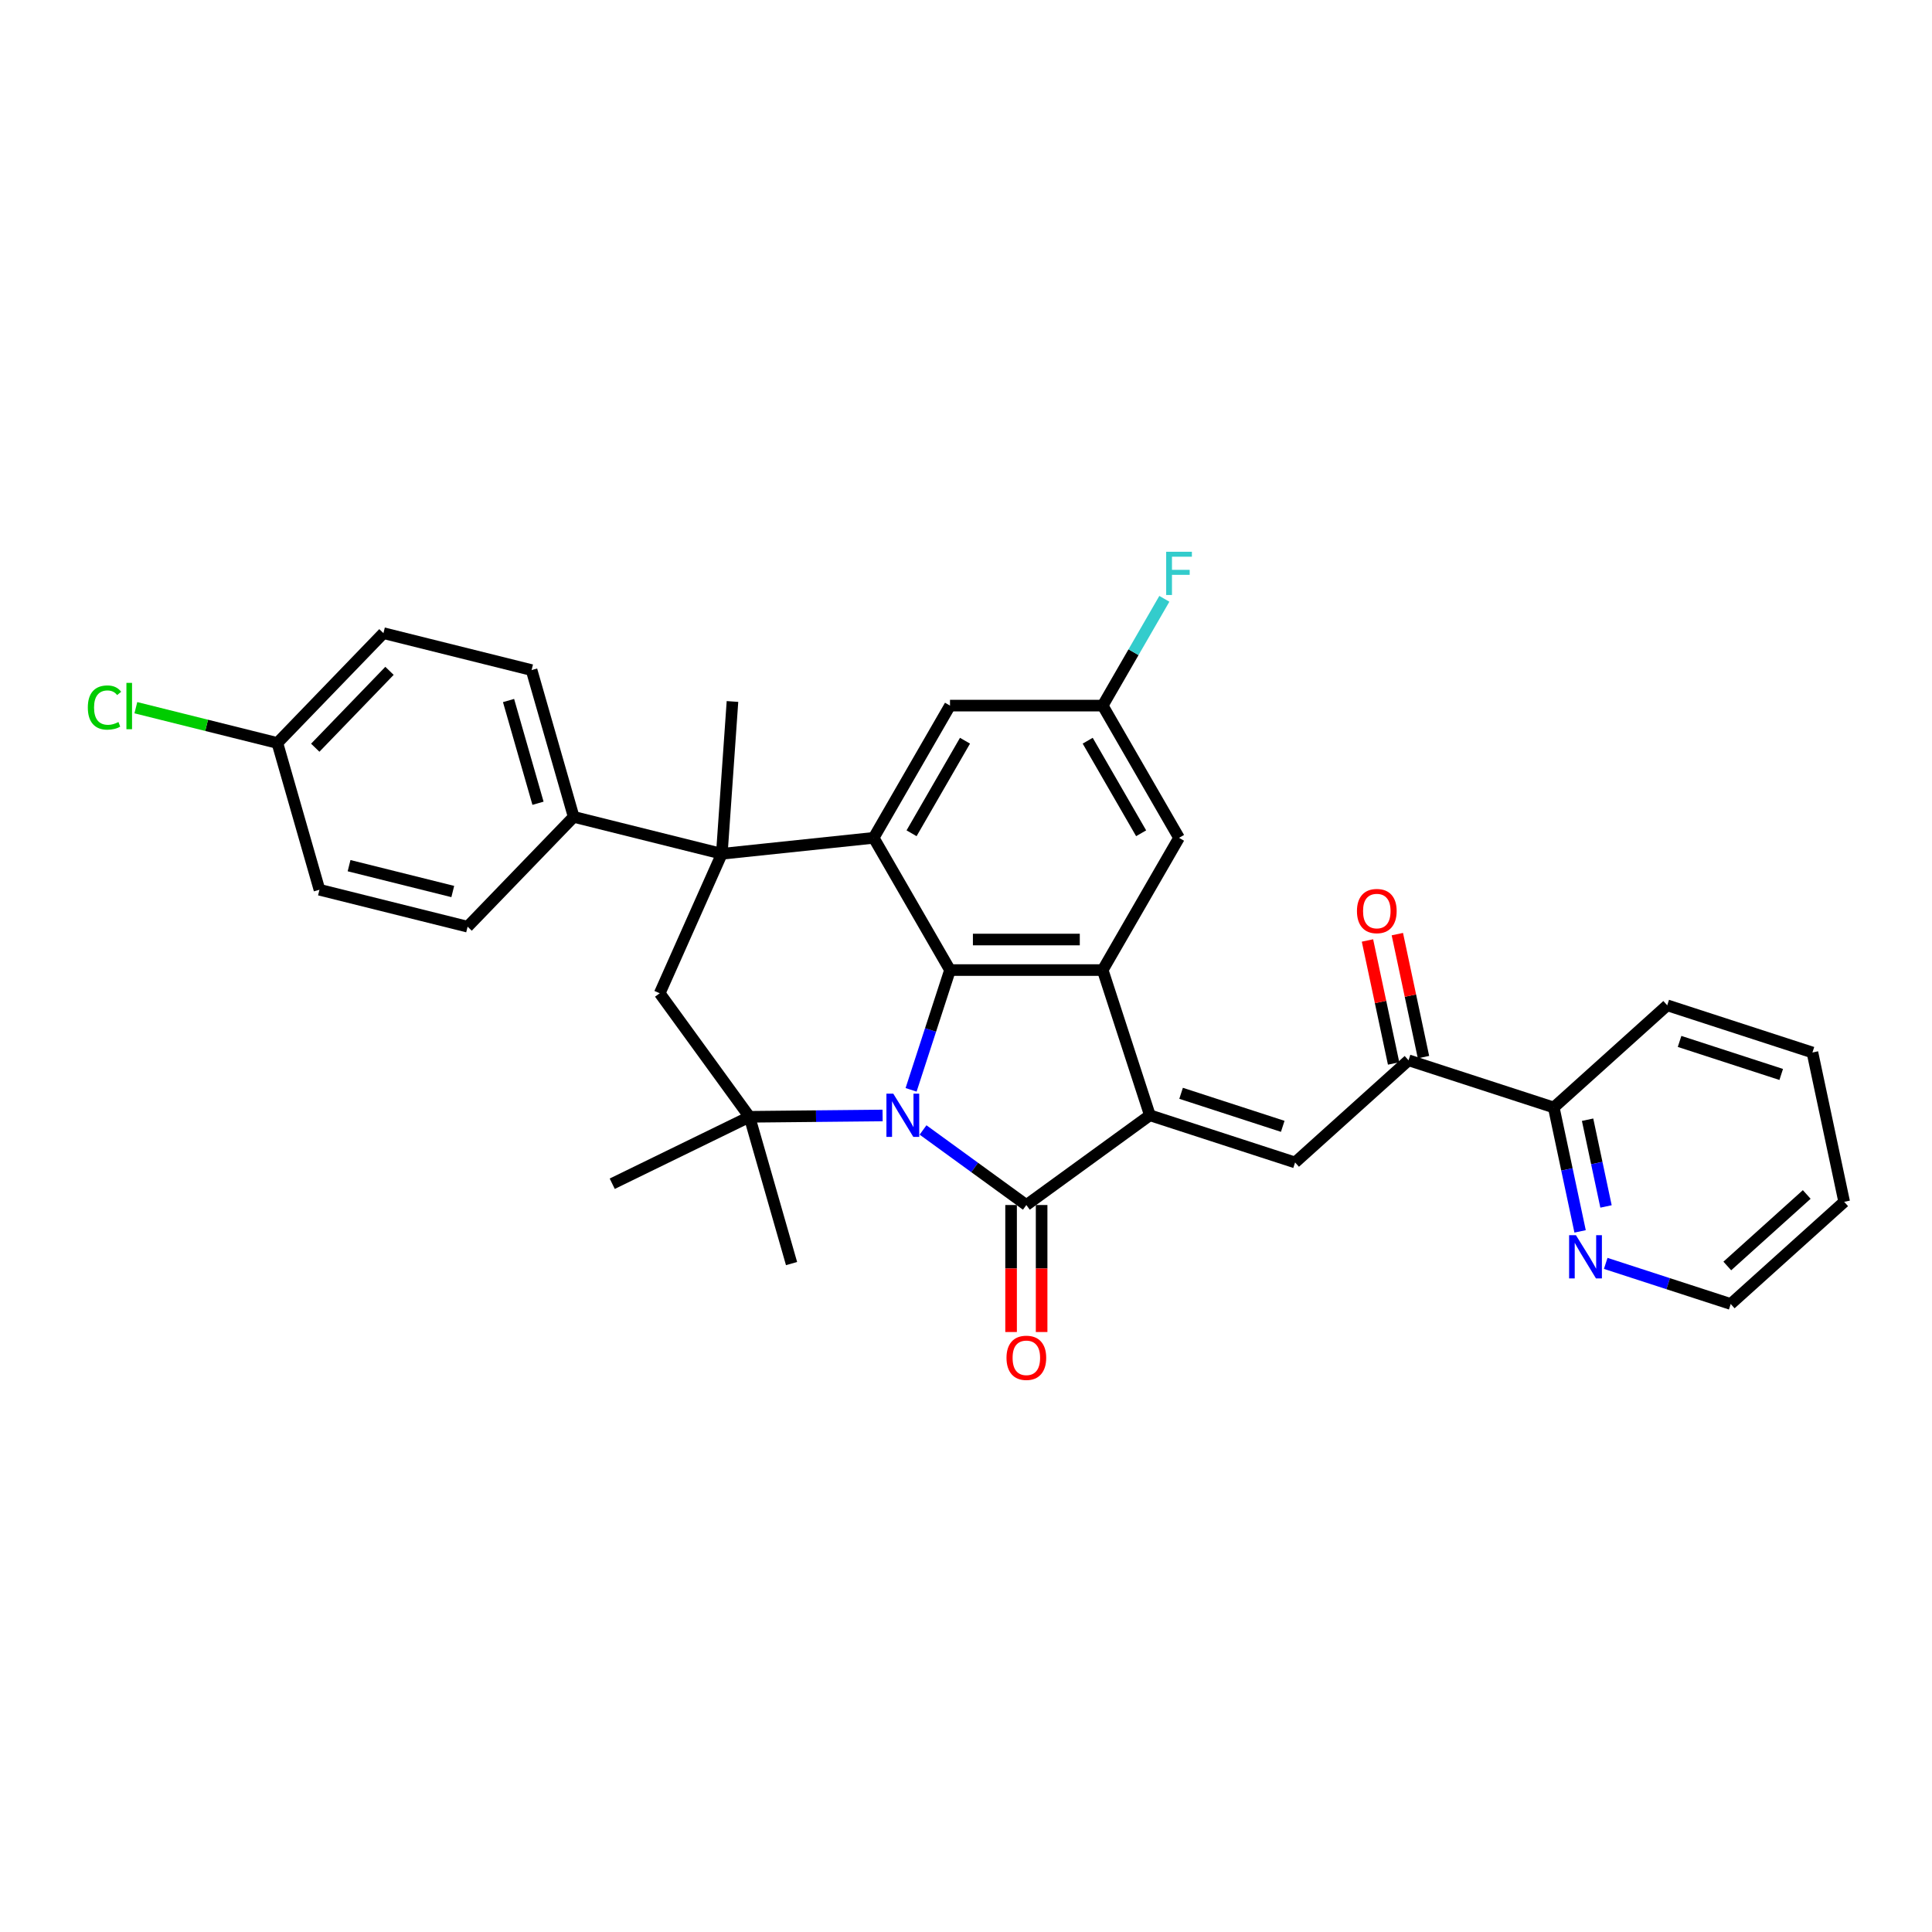 <?xml version='1.0' encoding='iso-8859-1'?>
<svg version='1.1' baseProfile='full'
              xmlns='http://www.w3.org/2000/svg'
                      xmlns:rdkit='http://www.rdkit.org/xml'
                      xmlns:xlink='http://www.w3.org/1999/xlink'
                  xml:space='preserve'
width='1000px' height='1000px' viewBox='0 0 1000 1000'>
<!-- END OF HEADER -->
<rect style='opacity:1.0;fill:#FFFFFF;stroke:none' width='1000' height='1000' x='0' y='0'> </rect>
<path class='bond-0' d='M 477.765,584.866 L 504.501,604.291' style='fill:none;fill-rule:evenodd;stroke:#0000FF;stroke-width:6px;stroke-linecap:butt;stroke-linejoin:miter;stroke-opacity:1' />
<path class='bond-0' d='M 504.501,604.291 L 531.237,623.716' style='fill:none;fill-rule:evenodd;stroke:#000000;stroke-width:6px;stroke-linecap:butt;stroke-linejoin:miter;stroke-opacity:1' />
<path class='bond-2' d='M 471.579,564.098 L 481.651,533.101' style='fill:none;fill-rule:evenodd;stroke:#0000FF;stroke-width:6px;stroke-linecap:butt;stroke-linejoin:miter;stroke-opacity:1' />
<path class='bond-2' d='M 481.651,533.101 L 491.722,502.104' style='fill:none;fill-rule:evenodd;stroke:#000000;stroke-width:6px;stroke-linecap:butt;stroke-linejoin:miter;stroke-opacity:1' />
<path class='bond-5' d='M 456.829,577.369 L 422.375,577.712' style='fill:none;fill-rule:evenodd;stroke:#0000FF;stroke-width:6px;stroke-linecap:butt;stroke-linejoin:miter;stroke-opacity:1' />
<path class='bond-5' d='M 422.375,577.712 L 387.92,578.055' style='fill:none;fill-rule:evenodd;stroke:#000000;stroke-width:6px;stroke-linecap:butt;stroke-linejoin:miter;stroke-opacity:1' />
<path class='bond-1' d='M 531.237,623.716 L 595.172,577.264' style='fill:none;fill-rule:evenodd;stroke:#000000;stroke-width:6px;stroke-linecap:butt;stroke-linejoin:miter;stroke-opacity:1' />
<path class='bond-11' d='M 523.334,623.716 L 523.334,656.584' style='fill:none;fill-rule:evenodd;stroke:#000000;stroke-width:6px;stroke-linecap:butt;stroke-linejoin:miter;stroke-opacity:1' />
<path class='bond-11' d='M 523.334,656.584 L 523.334,689.452' style='fill:none;fill-rule:evenodd;stroke:#FF0000;stroke-width:6px;stroke-linecap:butt;stroke-linejoin:miter;stroke-opacity:1' />
<path class='bond-11' d='M 539.14,623.716 L 539.14,656.584' style='fill:none;fill-rule:evenodd;stroke:#000000;stroke-width:6px;stroke-linecap:butt;stroke-linejoin:miter;stroke-opacity:1' />
<path class='bond-11' d='M 539.14,656.584 L 539.14,689.452' style='fill:none;fill-rule:evenodd;stroke:#FF0000;stroke-width:6px;stroke-linecap:butt;stroke-linejoin:miter;stroke-opacity:1' />
<path class='bond-7' d='M 595.172,577.264 L 670.333,601.686' style='fill:none;fill-rule:evenodd;stroke:#000000;stroke-width:6px;stroke-linecap:butt;stroke-linejoin:miter;stroke-opacity:1' />
<path class='bond-7' d='M 611.331,565.895 L 663.943,582.99' style='fill:none;fill-rule:evenodd;stroke:#000000;stroke-width:6px;stroke-linecap:butt;stroke-linejoin:miter;stroke-opacity:1' />
<path class='bond-32' d='M 595.172,577.264 L 570.751,502.104' style='fill:none;fill-rule:evenodd;stroke:#000000;stroke-width:6px;stroke-linecap:butt;stroke-linejoin:miter;stroke-opacity:1' />
<path class='bond-3' d='M 491.722,502.104 L 570.751,502.104' style='fill:none;fill-rule:evenodd;stroke:#000000;stroke-width:6px;stroke-linecap:butt;stroke-linejoin:miter;stroke-opacity:1' />
<path class='bond-3' d='M 503.577,486.298 L 558.897,486.298' style='fill:none;fill-rule:evenodd;stroke:#000000;stroke-width:6px;stroke-linecap:butt;stroke-linejoin:miter;stroke-opacity:1' />
<path class='bond-4' d='M 491.722,502.104 L 452.208,433.663' style='fill:none;fill-rule:evenodd;stroke:#000000;stroke-width:6px;stroke-linecap:butt;stroke-linejoin:miter;stroke-opacity:1' />
<path class='bond-12' d='M 570.751,502.104 L 610.266,433.663' style='fill:none;fill-rule:evenodd;stroke:#000000;stroke-width:6px;stroke-linecap:butt;stroke-linejoin:miter;stroke-opacity:1' />
<path class='bond-13' d='M 452.208,433.663 L 491.722,365.222' style='fill:none;fill-rule:evenodd;stroke:#000000;stroke-width:6px;stroke-linecap:butt;stroke-linejoin:miter;stroke-opacity:1' />
<path class='bond-13' d='M 471.823,431.299 L 499.483,383.391' style='fill:none;fill-rule:evenodd;stroke:#000000;stroke-width:6px;stroke-linecap:butt;stroke-linejoin:miter;stroke-opacity:1' />
<path class='bond-33' d='M 452.208,433.663 L 373.612,441.923' style='fill:none;fill-rule:evenodd;stroke:#000000;stroke-width:6px;stroke-linecap:butt;stroke-linejoin:miter;stroke-opacity:1' />
<path class='bond-8' d='M 387.92,578.055 L 341.468,514.12' style='fill:none;fill-rule:evenodd;stroke:#000000;stroke-width:6px;stroke-linecap:butt;stroke-linejoin:miter;stroke-opacity:1' />
<path class='bond-21' d='M 387.92,578.055 L 316.89,612.699' style='fill:none;fill-rule:evenodd;stroke:#000000;stroke-width:6px;stroke-linecap:butt;stroke-linejoin:miter;stroke-opacity:1' />
<path class='bond-22' d='M 387.92,578.055 L 409.704,654.023' style='fill:none;fill-rule:evenodd;stroke:#000000;stroke-width:6px;stroke-linecap:butt;stroke-linejoin:miter;stroke-opacity:1' />
<path class='bond-6' d='M 373.612,441.923 L 341.468,514.12' style='fill:none;fill-rule:evenodd;stroke:#000000;stroke-width:6px;stroke-linecap:butt;stroke-linejoin:miter;stroke-opacity:1' />
<path class='bond-10' d='M 373.612,441.923 L 296.931,422.805' style='fill:none;fill-rule:evenodd;stroke:#000000;stroke-width:6px;stroke-linecap:butt;stroke-linejoin:miter;stroke-opacity:1' />
<path class='bond-23' d='M 373.612,441.923 L 379.125,363.087' style='fill:none;fill-rule:evenodd;stroke:#000000;stroke-width:6px;stroke-linecap:butt;stroke-linejoin:miter;stroke-opacity:1' />
<path class='bond-9' d='M 670.333,601.686 L 729.063,548.805' style='fill:none;fill-rule:evenodd;stroke:#000000;stroke-width:6px;stroke-linecap:butt;stroke-linejoin:miter;stroke-opacity:1' />
<path class='bond-14' d='M 729.063,548.805 L 804.224,573.226' style='fill:none;fill-rule:evenodd;stroke:#000000;stroke-width:6px;stroke-linecap:butt;stroke-linejoin:miter;stroke-opacity:1' />
<path class='bond-17' d='M 736.793,547.162 L 730.027,515.331' style='fill:none;fill-rule:evenodd;stroke:#000000;stroke-width:6px;stroke-linecap:butt;stroke-linejoin:miter;stroke-opacity:1' />
<path class='bond-17' d='M 730.027,515.331 L 723.262,483.5' style='fill:none;fill-rule:evenodd;stroke:#FF0000;stroke-width:6px;stroke-linecap:butt;stroke-linejoin:miter;stroke-opacity:1' />
<path class='bond-17' d='M 721.333,550.448 L 714.567,518.617' style='fill:none;fill-rule:evenodd;stroke:#000000;stroke-width:6px;stroke-linecap:butt;stroke-linejoin:miter;stroke-opacity:1' />
<path class='bond-17' d='M 714.567,518.617 L 707.801,486.787' style='fill:none;fill-rule:evenodd;stroke:#FF0000;stroke-width:6px;stroke-linecap:butt;stroke-linejoin:miter;stroke-opacity:1' />
<path class='bond-18' d='M 296.931,422.805 L 275.148,346.837' style='fill:none;fill-rule:evenodd;stroke:#000000;stroke-width:6px;stroke-linecap:butt;stroke-linejoin:miter;stroke-opacity:1' />
<path class='bond-18' d='M 278.47,415.766 L 263.222,362.589' style='fill:none;fill-rule:evenodd;stroke:#000000;stroke-width:6px;stroke-linecap:butt;stroke-linejoin:miter;stroke-opacity:1' />
<path class='bond-19' d='M 296.931,422.805 L 242.033,479.653' style='fill:none;fill-rule:evenodd;stroke:#000000;stroke-width:6px;stroke-linecap:butt;stroke-linejoin:miter;stroke-opacity:1' />
<path class='bond-34' d='M 610.266,433.663 L 570.751,365.222' style='fill:none;fill-rule:evenodd;stroke:#000000;stroke-width:6px;stroke-linecap:butt;stroke-linejoin:miter;stroke-opacity:1' />
<path class='bond-34' d='M 590.65,431.299 L 562.99,383.391' style='fill:none;fill-rule:evenodd;stroke:#000000;stroke-width:6px;stroke-linecap:butt;stroke-linejoin:miter;stroke-opacity:1' />
<path class='bond-16' d='M 491.722,365.222 L 570.751,365.222' style='fill:none;fill-rule:evenodd;stroke:#000000;stroke-width:6px;stroke-linecap:butt;stroke-linejoin:miter;stroke-opacity:1' />
<path class='bond-15' d='M 804.224,573.226 L 811.04,605.294' style='fill:none;fill-rule:evenodd;stroke:#000000;stroke-width:6px;stroke-linecap:butt;stroke-linejoin:miter;stroke-opacity:1' />
<path class='bond-15' d='M 811.04,605.294 L 817.856,637.362' style='fill:none;fill-rule:evenodd;stroke:#0000FF;stroke-width:6px;stroke-linecap:butt;stroke-linejoin:miter;stroke-opacity:1' />
<path class='bond-15' d='M 821.729,579.56 L 826.5,602.008' style='fill:none;fill-rule:evenodd;stroke:#000000;stroke-width:6px;stroke-linecap:butt;stroke-linejoin:miter;stroke-opacity:1' />
<path class='bond-15' d='M 826.5,602.008 L 831.272,624.455' style='fill:none;fill-rule:evenodd;stroke:#0000FF;stroke-width:6px;stroke-linecap:butt;stroke-linejoin:miter;stroke-opacity:1' />
<path class='bond-29' d='M 804.224,573.226 L 862.954,520.346' style='fill:none;fill-rule:evenodd;stroke:#000000;stroke-width:6px;stroke-linecap:butt;stroke-linejoin:miter;stroke-opacity:1' />
<path class='bond-28' d='M 831.118,653.928 L 863.467,664.439' style='fill:none;fill-rule:evenodd;stroke:#0000FF;stroke-width:6px;stroke-linecap:butt;stroke-linejoin:miter;stroke-opacity:1' />
<path class='bond-28' d='M 863.467,664.439 L 895.816,674.949' style='fill:none;fill-rule:evenodd;stroke:#000000;stroke-width:6px;stroke-linecap:butt;stroke-linejoin:miter;stroke-opacity:1' />
<path class='bond-24' d='M 570.751,365.222 L 586.708,337.584' style='fill:none;fill-rule:evenodd;stroke:#000000;stroke-width:6px;stroke-linecap:butt;stroke-linejoin:miter;stroke-opacity:1' />
<path class='bond-24' d='M 586.708,337.584 L 602.664,309.947' style='fill:none;fill-rule:evenodd;stroke:#33CCCC;stroke-width:6px;stroke-linecap:butt;stroke-linejoin:miter;stroke-opacity:1' />
<path class='bond-26' d='M 275.148,346.837 L 198.466,327.718' style='fill:none;fill-rule:evenodd;stroke:#000000;stroke-width:6px;stroke-linecap:butt;stroke-linejoin:miter;stroke-opacity:1' />
<path class='bond-25' d='M 242.033,479.653 L 165.352,460.534' style='fill:none;fill-rule:evenodd;stroke:#000000;stroke-width:6px;stroke-linecap:butt;stroke-linejoin:miter;stroke-opacity:1' />
<path class='bond-25' d='M 234.355,461.449 L 180.678,448.066' style='fill:none;fill-rule:evenodd;stroke:#000000;stroke-width:6px;stroke-linecap:butt;stroke-linejoin:miter;stroke-opacity:1' />
<path class='bond-20' d='M 143.568,384.567 L 165.352,460.534' style='fill:none;fill-rule:evenodd;stroke:#000000;stroke-width:6px;stroke-linecap:butt;stroke-linejoin:miter;stroke-opacity:1' />
<path class='bond-27' d='M 143.568,384.567 L 106.943,375.435' style='fill:none;fill-rule:evenodd;stroke:#000000;stroke-width:6px;stroke-linecap:butt;stroke-linejoin:miter;stroke-opacity:1' />
<path class='bond-27' d='M 106.943,375.435 L 70.317,366.303' style='fill:none;fill-rule:evenodd;stroke:#00CC00;stroke-width:6px;stroke-linecap:butt;stroke-linejoin:miter;stroke-opacity:1' />
<path class='bond-35' d='M 143.568,384.567 L 198.466,327.718' style='fill:none;fill-rule:evenodd;stroke:#000000;stroke-width:6px;stroke-linecap:butt;stroke-linejoin:miter;stroke-opacity:1' />
<path class='bond-35' d='M 163.173,387.019 L 201.601,347.225' style='fill:none;fill-rule:evenodd;stroke:#000000;stroke-width:6px;stroke-linecap:butt;stroke-linejoin:miter;stroke-opacity:1' />
<path class='bond-36' d='M 895.816,674.949 L 954.545,622.069' style='fill:none;fill-rule:evenodd;stroke:#000000;stroke-width:6px;stroke-linecap:butt;stroke-linejoin:miter;stroke-opacity:1' />
<path class='bond-36' d='M 894.049,655.271 L 935.16,618.255' style='fill:none;fill-rule:evenodd;stroke:#000000;stroke-width:6px;stroke-linecap:butt;stroke-linejoin:miter;stroke-opacity:1' />
<path class='bond-31' d='M 862.954,520.346 L 938.114,544.767' style='fill:none;fill-rule:evenodd;stroke:#000000;stroke-width:6px;stroke-linecap:butt;stroke-linejoin:miter;stroke-opacity:1' />
<path class='bond-31' d='M 869.344,539.041 L 921.956,556.136' style='fill:none;fill-rule:evenodd;stroke:#000000;stroke-width:6px;stroke-linecap:butt;stroke-linejoin:miter;stroke-opacity:1' />
<path class='bond-30' d='M 954.545,622.069 L 938.114,544.767' style='fill:none;fill-rule:evenodd;stroke:#000000;stroke-width:6px;stroke-linecap:butt;stroke-linejoin:miter;stroke-opacity:1' />
<path  class='atom-0' d='M 462.354 566.074
L 469.688 577.928
Q 470.415 579.098, 471.585 581.216
Q 472.754 583.334, 472.817 583.46
L 472.817 566.074
L 475.789 566.074
L 475.789 588.455
L 472.723 588.455
L 464.851 575.494
Q 463.935 573.977, 462.955 572.238
Q 462.006 570.499, 461.722 569.962
L 461.722 588.455
L 458.813 588.455
L 458.813 566.074
L 462.354 566.074
' fill='#0000FF'/>
<path  class='atom-12' d='M 520.963 702.808
Q 520.963 697.434, 523.618 694.431
Q 526.274 691.428, 531.237 691.428
Q 536.2 691.428, 538.855 694.431
Q 541.511 697.434, 541.511 702.808
Q 541.511 708.245, 538.824 711.343
Q 536.137 714.41, 531.237 714.41
Q 526.305 714.41, 523.618 711.343
Q 520.963 708.277, 520.963 702.808
M 531.237 711.881
Q 534.651 711.881, 536.484 709.605
Q 538.349 707.297, 538.349 702.808
Q 538.349 698.414, 536.484 696.201
Q 534.651 693.957, 531.237 693.957
Q 527.823 693.957, 525.958 696.17
Q 524.124 698.383, 524.124 702.808
Q 524.124 707.329, 525.958 709.605
Q 527.823 711.881, 531.237 711.881
' fill='#FF0000'/>
<path  class='atom-16' d='M 815.708 639.338
L 823.041 651.192
Q 823.769 652.361, 824.938 654.479
Q 826.108 656.597, 826.171 656.724
L 826.171 639.338
L 829.143 639.338
L 829.143 661.718
L 826.076 661.718
L 818.205 648.758
Q 817.288 647.24, 816.308 645.502
Q 815.36 643.763, 815.075 643.226
L 815.075 661.718
L 812.167 661.718
L 812.167 639.338
L 815.708 639.338
' fill='#0000FF'/>
<path  class='atom-18' d='M 702.358 471.566
Q 702.358 466.192, 705.014 463.189
Q 707.669 460.186, 712.632 460.186
Q 717.595 460.186, 720.25 463.189
Q 722.906 466.192, 722.906 471.566
Q 722.906 477.004, 720.219 480.102
Q 717.532 483.168, 712.632 483.168
Q 707.701 483.168, 705.014 480.102
Q 702.358 477.035, 702.358 471.566
M 712.632 480.639
Q 716.046 480.639, 717.88 478.363
Q 719.745 476.055, 719.745 471.566
Q 719.745 467.172, 717.88 464.96
Q 716.046 462.715, 712.632 462.715
Q 709.218 462.715, 707.353 464.928
Q 705.519 467.141, 705.519 471.566
Q 705.519 476.087, 707.353 478.363
Q 709.218 480.639, 712.632 480.639
' fill='#FF0000'/>
<path  class='atom-25' d='M 603.611 285.59
L 616.92 285.59
L 616.92 288.151
L 606.614 288.151
L 606.614 294.947
L 615.782 294.947
L 615.782 297.539
L 606.614 297.539
L 606.614 307.971
L 603.611 307.971
L 603.611 285.59
' fill='#33CCCC'/>
<path  class='atom-28' d='M 45.455 366.223
Q 45.455 360.659, 48.047 357.751
Q 50.67 354.811, 55.633 354.811
Q 60.249 354.811, 62.714 358.067
L 60.628 359.774
Q 58.826 357.403, 55.633 357.403
Q 52.251 357.403, 50.449 359.679
Q 48.679 361.924, 48.679 366.223
Q 48.679 370.648, 50.512 372.924
Q 52.377 375.2, 55.981 375.2
Q 58.447 375.2, 61.324 373.715
L 62.209 376.085
Q 61.039 376.844, 59.269 377.287
Q 57.498 377.729, 55.539 377.729
Q 50.67 377.729, 48.047 374.758
Q 45.455 371.786, 45.455 366.223
' fill='#00CC00'/>
<path  class='atom-28' d='M 65.433 353.452
L 68.341 353.452
L 68.341 377.445
L 65.433 377.445
L 65.433 353.452
' fill='#00CC00'/>
</svg>
